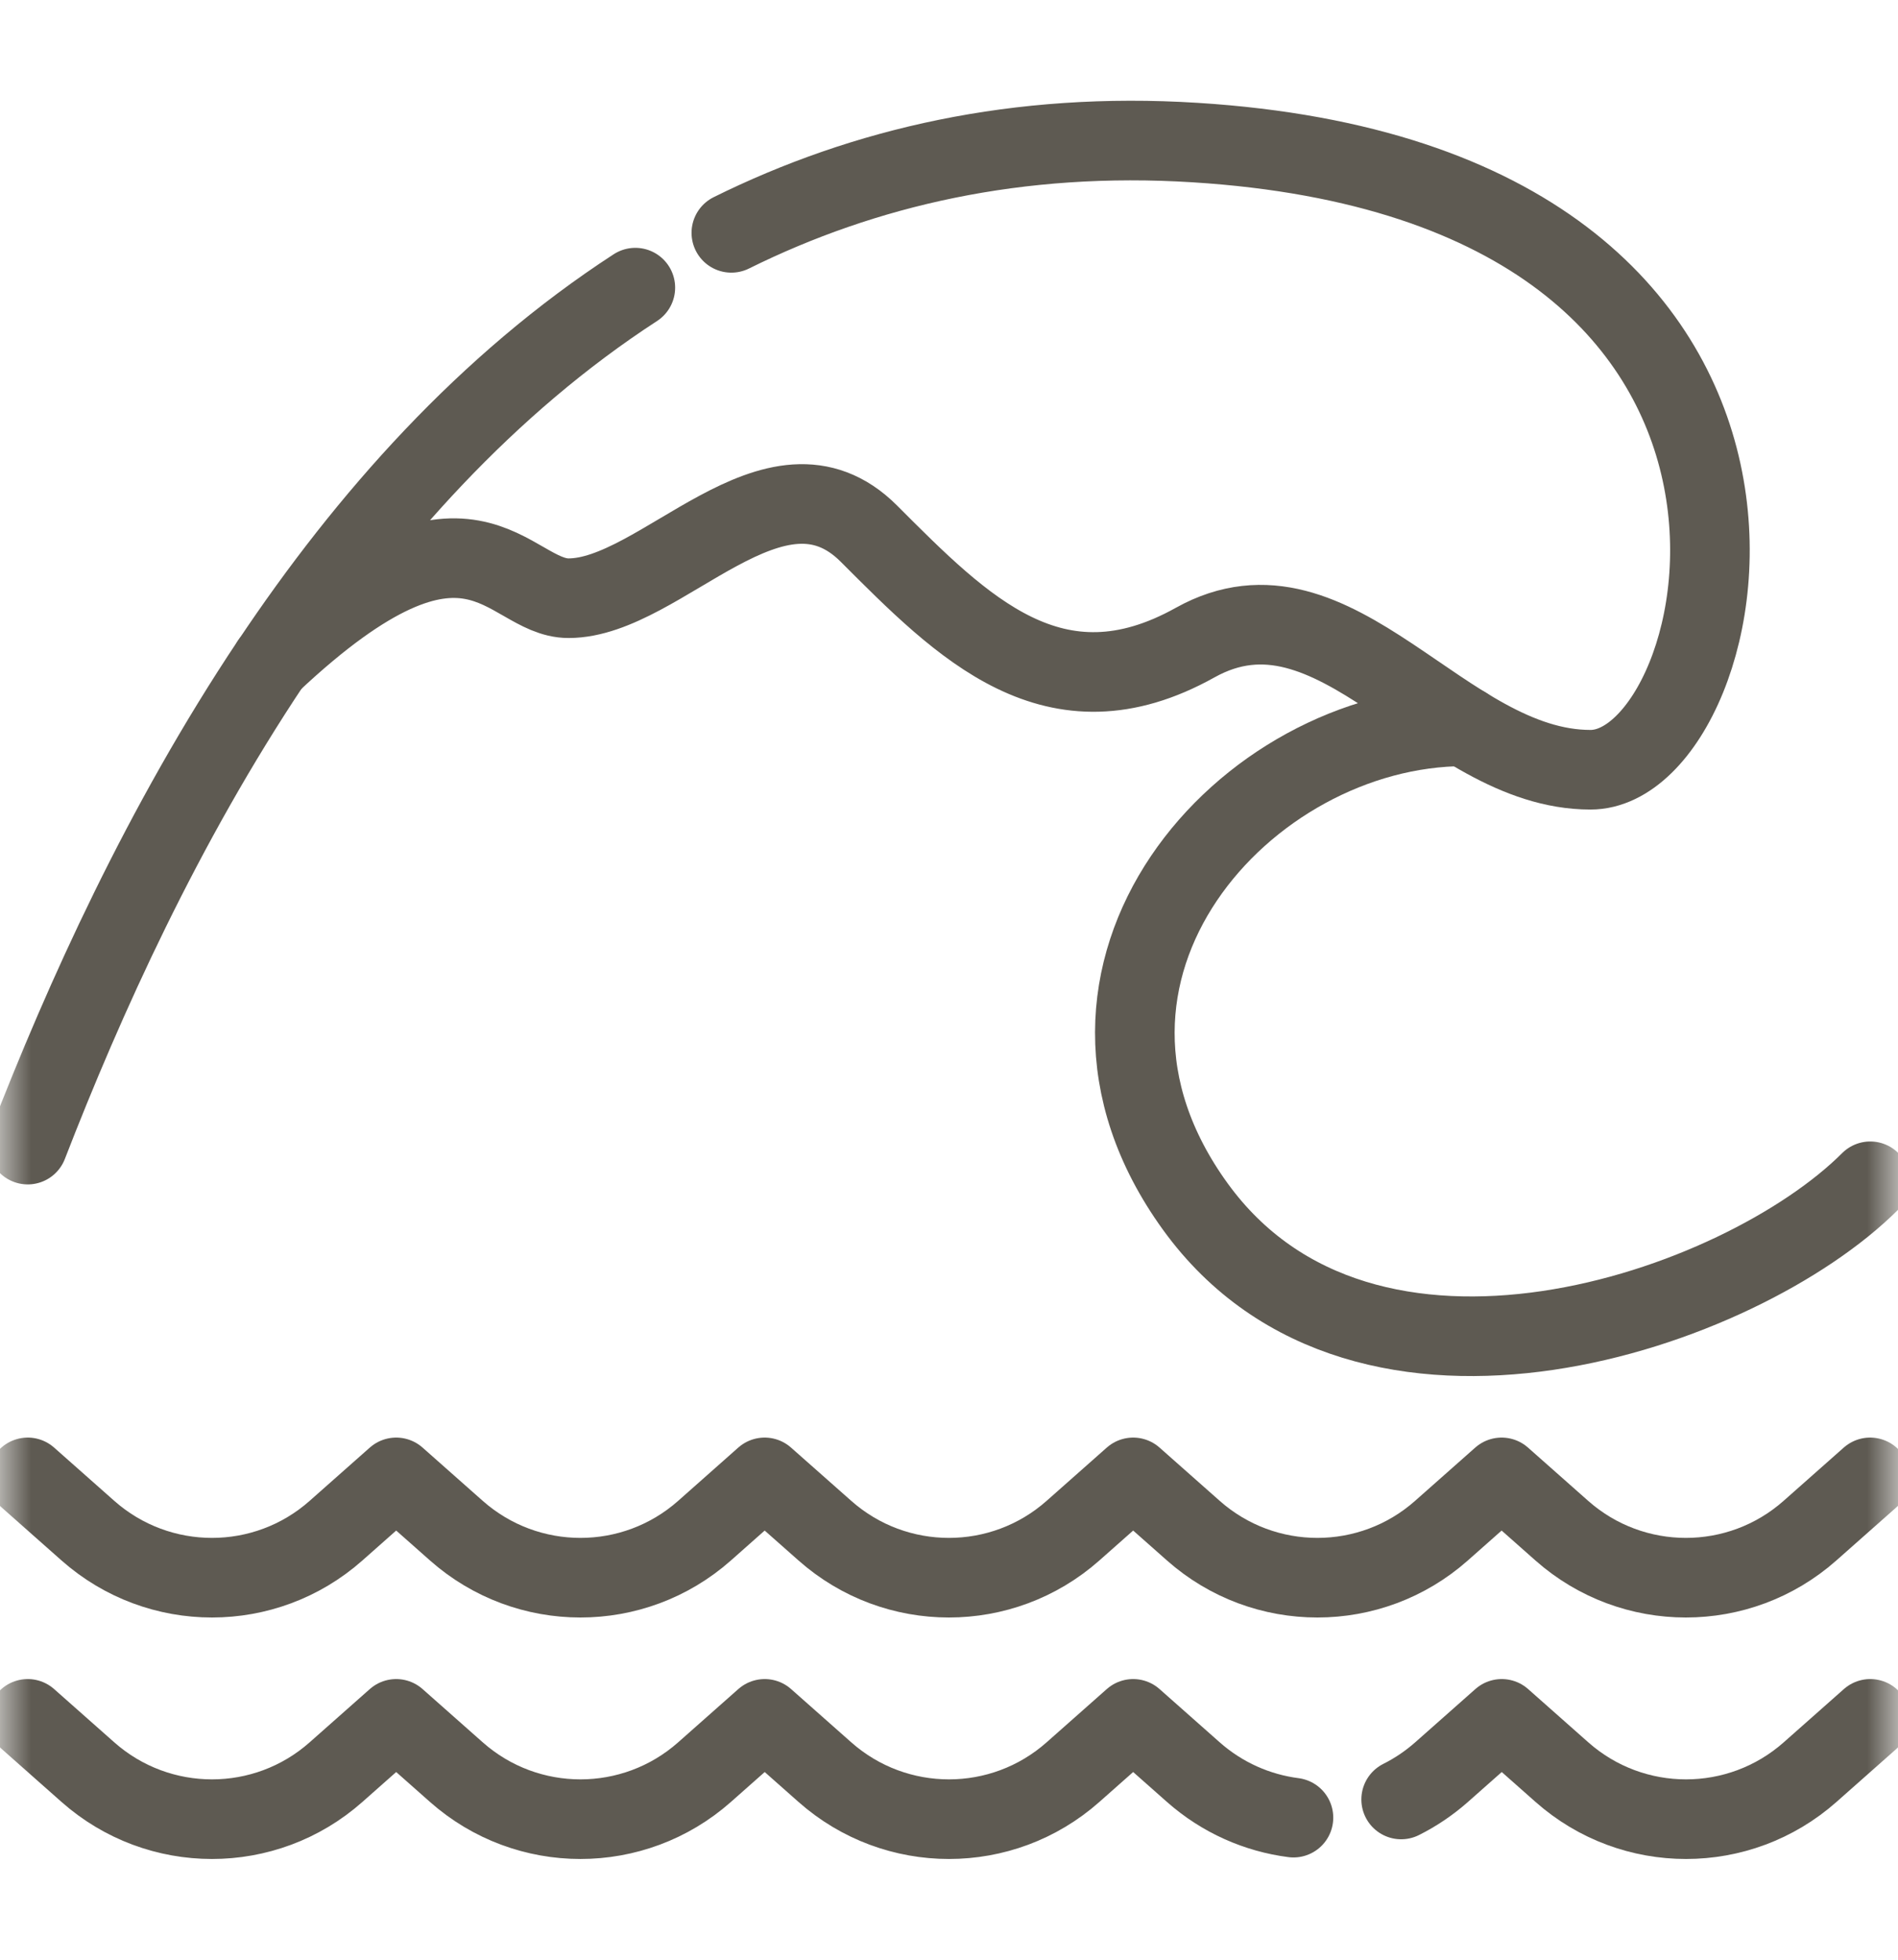 <?xml version="1.0" encoding="UTF-8"?> <svg xmlns="http://www.w3.org/2000/svg" width="31" height="32" viewBox="0 0 31 32" fill="none"><mask id="mask0_304_196" style="mask-type:luminance" maskUnits="userSpaceOnUse" x="0" y="0" width="31" height="32"><path d="M0 0.5H31V31.5H0V0.5Z" fill="white"></path></mask><g mask="url(#mask0_304_196)"><path d="M0.453 18.69C1.375 16.312 2.66 13.466 4.428 10.819" stroke="#5E5A52" stroke-width="1.3" stroke-miterlimit="10" stroke-linecap="round" stroke-linejoin="round"></path><path d="M11.945 3.802C14.118 2.726 16.628 2.146 19.52 2.328C30.547 3.019 28.397 12.569 25.978 12.569C23.558 12.569 21.821 9.209 19.52 10.493C17.22 11.776 15.722 10.245 14.192 8.714C12.66 7.183 10.8 9.768 9.286 9.768C8.273 9.768 7.703 7.743 4.43 10.819C6.001 8.467 7.955 6.27 10.377 4.697" stroke="#5E5A52" stroke-width="1.3" stroke-miterlimit="10" stroke-linecap="round" stroke-linejoin="round"></path><path d="M23.923 11.86C20.332 11.86 16.751 15.868 19.521 19.699C22.291 23.529 28.428 21.408 30.547 19.289" stroke="#5E5A52" stroke-width="1.3" stroke-miterlimit="10" stroke-linecap="round" stroke-linejoin="round"></path><path d="M22.885 29.383C23.119 29.266 23.341 29.117 23.545 28.937L24.528 28.067L25.511 28.937C26.668 29.961 28.407 29.961 29.564 28.937L30.547 28.067" stroke="#5E5A52" stroke-width="1.3" stroke-miterlimit="10" stroke-linecap="round" stroke-linejoin="round"></path><path d="M0.453 28.067L1.436 28.937C2.593 29.961 4.332 29.961 5.488 28.937L6.471 28.067L7.454 28.937C8.611 29.961 10.35 29.961 11.507 28.937L12.49 28.067L13.473 28.937C14.63 29.961 16.369 29.961 17.525 28.937L18.508 28.067L19.491 28.937C19.965 29.356 20.537 29.604 21.126 29.68" stroke="#5E5A52" stroke-width="1.3" stroke-miterlimit="10" stroke-linecap="round" stroke-linejoin="round"></path><path d="M0.453 24.124L1.436 24.994C2.593 26.018 4.332 26.018 5.488 24.994L6.471 24.124L7.454 24.994C8.611 26.018 10.35 26.018 11.507 24.994L12.489 24.124L13.473 24.994C14.629 26.018 16.368 26.018 17.525 24.994L18.508 24.124L19.491 24.994C20.647 26.018 22.387 26.018 23.543 24.994L24.526 24.124L25.509 24.994C26.666 26.018 28.405 26.018 29.562 24.994L30.545 24.124" stroke="#5E5A52" stroke-width="1.3" stroke-miterlimit="10" stroke-linecap="round" stroke-linejoin="round"></path></g></svg> 